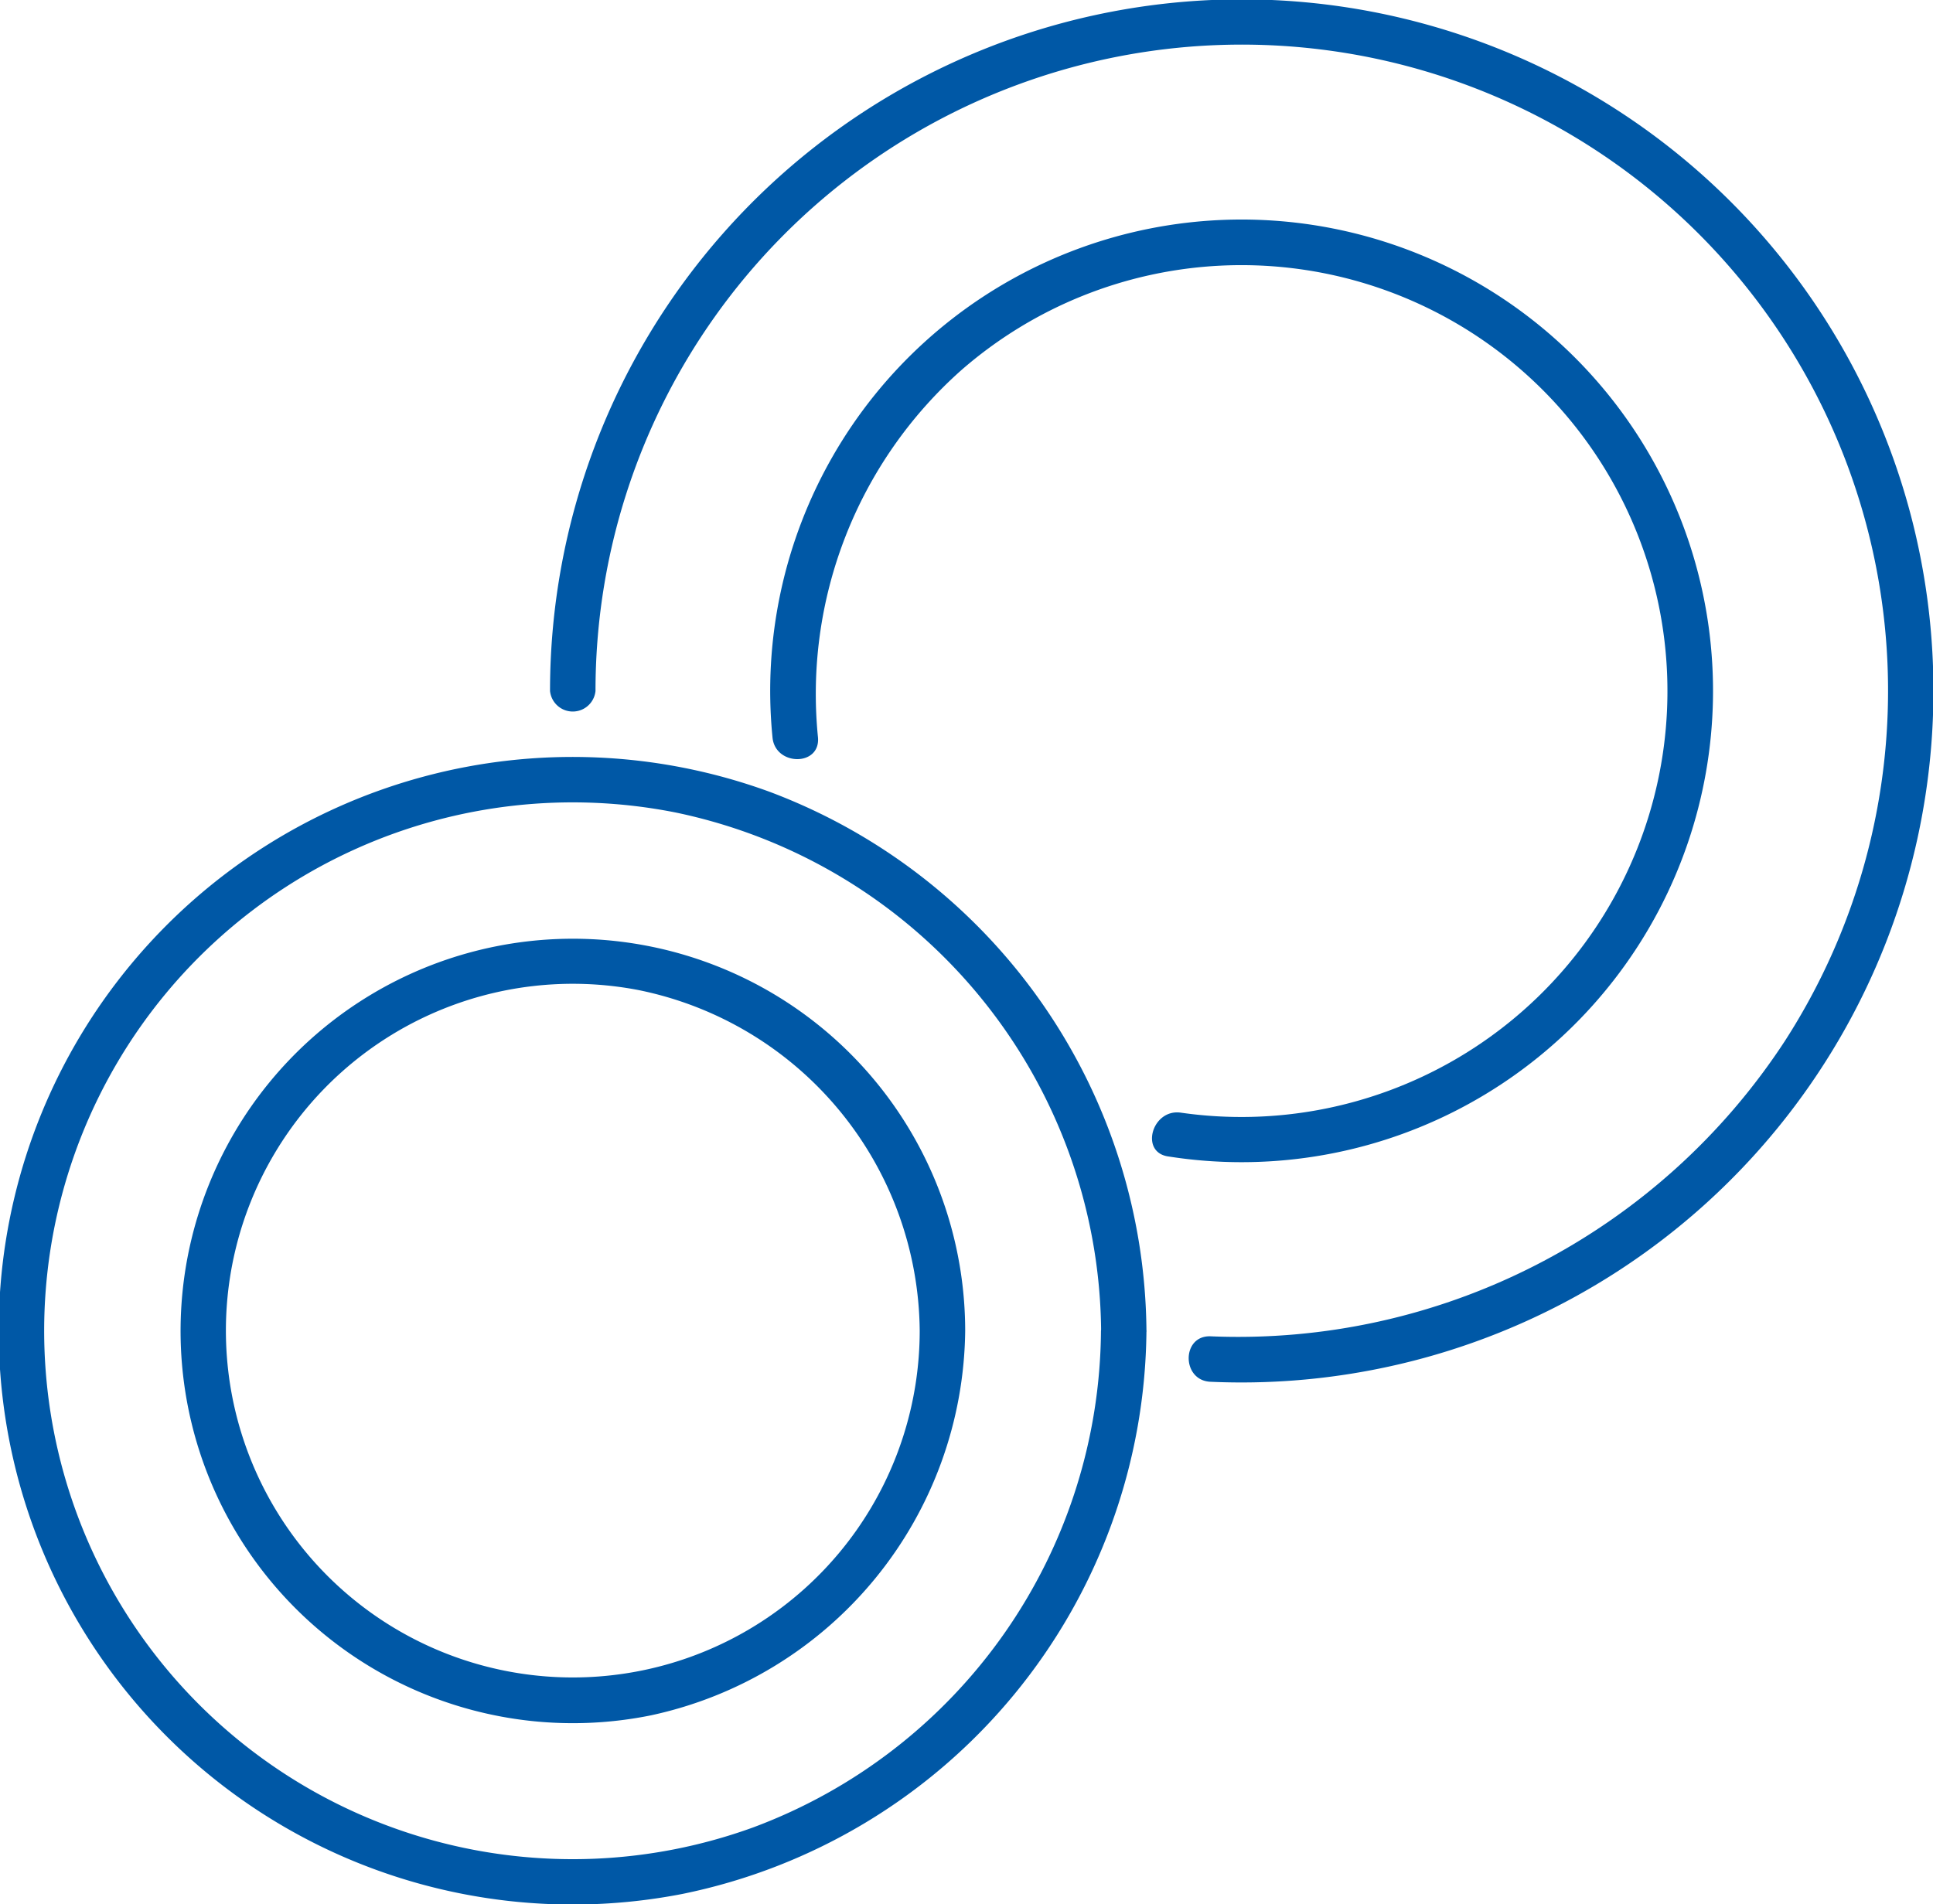 <svg id="Gruppe_77" data-name="Gruppe 77" xmlns="http://www.w3.org/2000/svg" xmlns:xlink="http://www.w3.org/1999/xlink" width="50.751" height="50" viewBox="0 0 50.751 50">
  <defs>
    <clipPath id="clip-path">
      <rect id="Rechteck_41" data-name="Rechteck 41" width="50.751" height="50" fill="#0058a6"/>
    </clipPath>
  </defs>
  <g id="Gruppe_76" data-name="Gruppe 76" clip-path="url(#clip-path)">
    <path id="Pfad_126" data-name="Pfad 126" d="M89.892,36.286a18.168,18.168,0,0,0,18.417-22.624,18.162,18.162,0,0,0-35.762,4.483.6.6,0,0,0,1.194,0,16.968,16.968,0,1,1,31.227,9.192,17.145,17.145,0,0,1-15.077,7.755c-.769-.029-.767,1.165,0,1.194" transform="translate(-58.106 0)" fill="#0058a6"/>
    <path id="Pfad_127" data-name="Pfad 127" d="M112.1,53.758a12.377,12.377,0,1,0-10.4-11.007c.068.759,1.263.767,1.194,0a11.373,11.373,0,0,1,3.779-9.656,11.185,11.185,0,1,1,5.741,19.511c-.752-.1-1.077,1.049-.317,1.152" transform="translate(-81.418 -23.388)" fill="#0058a6"/>
    <path id="Pfad_132" data-name="Pfad 132" d="M30.1,114.982a15.248,15.248,0,0,0-9.886-14.15,15.068,15.068,0,1,0-2.3,28.94A15.225,15.225,0,0,0,30.1,114.982a.6.6,0,0,0-1.194,0,14.018,14.018,0,0,1-9.133,13.043,13.876,13.876,0,1,1-2.047-26.655A14.025,14.025,0,0,1,28.91,114.982a.6.6,0,0,0,1.194,0" transform="translate(0 -80.036)" fill="#0058a6"/>
    <path id="Pfad_133" data-name="Pfad 133" d="M44.476,134.124a10.3,10.3,0,1,0-8.253,10.1,10.443,10.443,0,0,0,8.253-10.1.6.6,0,0,0-1.194,0,9.108,9.108,0,1,1-7.376-8.945,9.211,9.211,0,0,1,7.376,8.945.6.6,0,0,0,1.194,0" transform="translate(-19.135 -99.178)" fill="#0058a6"/>
  </g>
</svg>
